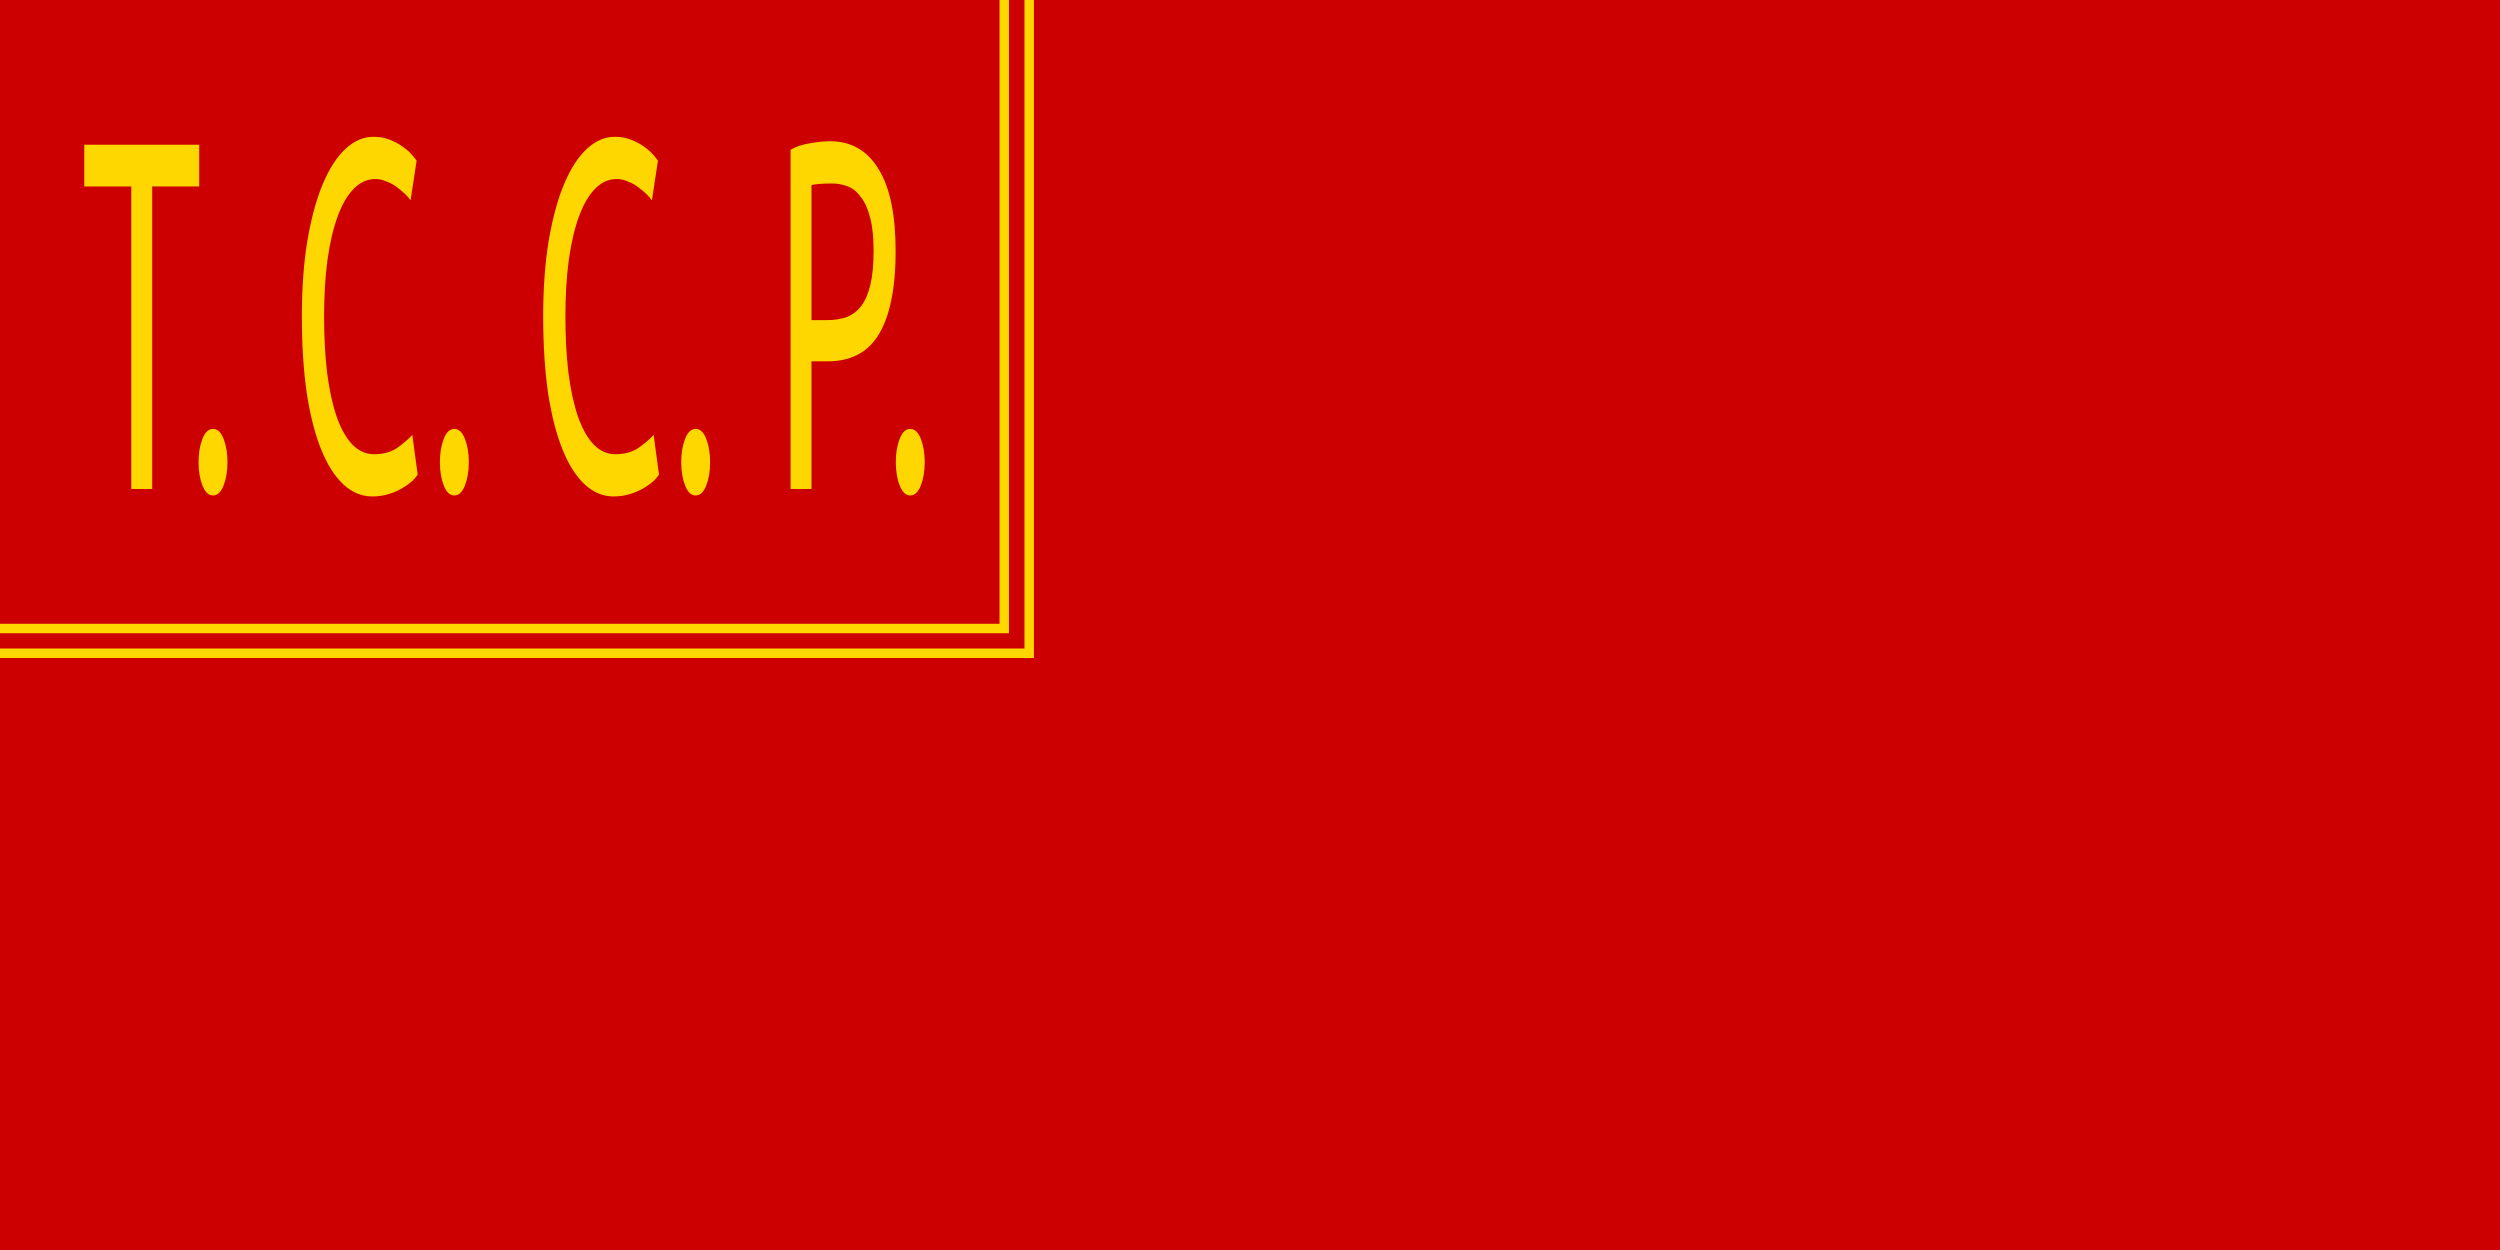 <svg width="300" height="150" xmlns="http://www.w3.org/2000/svg"><path style="fill:#c00;fill-opacity:1;fill-rule:evenodd;stroke:#fff;stroke-width:0;stop-color:#000" d="M0 0h300v150H0z"/><path style="fill:none;stroke:gold;stroke-width:1.134;stroke-linecap:butt;stroke-linejoin:miter;stroke-opacity:1;stroke-miterlimit:4;stroke-dasharray:none" d="M0 75.422h120.51V0"/><path style="fill:none;stroke:gold;stroke-width:1.134;stroke-linecap:butt;stroke-linejoin:miter;stroke-opacity:1;stroke-miterlimit:4;stroke-dasharray:none" d="M123.503 0v78.39H0"/><g aria-label="T. C. C. P." style="font-size:39.278px;line-height:1.25;font-family:Ubuntu;-inkscape-font-specification:Ubuntu;word-spacing:0;fill:gold;stroke-width:1.227"><path d="M23.906 17.37v5.007h-5.642V58.68h-2.51V22.377h-5.642v-5.008zM27.296 55.46q0 1.61-.465 2.802-.466 1.193-1.269 1.193-.802 0-1.268-1.193-.466-1.192-.466-2.801 0-1.61.466-2.802t1.268-1.192q.803 0 1.269 1.192.465 1.192.465 2.802zM44.662 59.574q-1.89 0-3.442-1.43-1.553-1.431-2.666-4.174-1.113-2.742-1.734-6.736-.595-4.053-.595-9.24 0-5.185.673-9.18.698-4.053 1.863-6.795t2.717-4.173q1.553-1.43 3.313-1.43 1.113 0 1.993.357.906.358 1.553.835.672.477 1.087.954.414.476.569.715l-.725 4.769q-.233-.358-.673-.775-.44-.418-1.009-.835-.543-.417-1.216-.656-.647-.298-1.32-.298-1.424 0-2.562 1.133-1.139 1.133-1.941 3.279-.803 2.146-1.242 5.245-.415 3.04-.415 6.856 0 3.696.363 6.736.388 3.04 1.138 5.245.751 2.146 1.864 3.339 1.139 1.192 2.64 1.192 1.734 0 2.872-.835 1.139-.834 1.708-1.49l.647 4.769q-.18.298-.647.775-.466.417-1.164.834-.7.418-1.63.716-.932.298-2.02.298zM56.256 55.46q0 1.61-.466 2.802-.466 1.193-1.268 1.193t-1.268-1.193q-.466-1.192-.466-2.801 0-1.61.466-2.802t1.268-1.192q.802 0 1.268 1.192.466 1.192.466 2.802zM73.621 59.574q-1.89 0-3.442-1.43-1.553-1.431-2.666-4.174-1.112-2.742-1.734-6.736-.595-4.053-.595-9.24 0-5.185.673-9.18.699-4.053 1.863-6.795 1.165-2.742 2.718-4.173 1.553-1.43 3.312-1.43 1.113 0 1.993.357.906.358 1.553.835.673.477 1.087.954.414.476.57.715l-.725 4.769q-.233-.358-.673-.775-.44-.418-1.01-.835-.543-.417-1.216-.656-.647-.298-1.32-.298-1.423 0-2.562 1.133-1.139 1.133-1.94 3.279-.803 2.146-1.243 5.245-.414 3.04-.414 6.856 0 3.696.362 6.736.388 3.04 1.139 5.245.75 2.146 1.863 3.339 1.139 1.192 2.64 1.192 1.734 0 2.873-.835 1.138-.834 1.708-1.49l.647 4.769q-.181.298-.647.775-.466.417-1.165.834-.699.418-1.63.716-.932.298-2.019.298zM85.215 55.46q0 1.61-.466 2.802-.465 1.193-1.268 1.193-.802 0-1.268-1.193-.466-1.192-.466-2.801 0-1.61.466-2.802t1.268-1.192q.803 0 1.268 1.192.466 1.192.466 2.802zM99.63 16.952q3.779 0 5.797 3.338 2.045 3.279 2.045 9.836 0 3.577-.57 6.14-.543 2.504-1.604 4.113-1.035 1.55-2.536 2.265-1.501.716-3.39.716h-1.993v15.32h-2.51V17.965q1.06-.596 2.354-.775 1.32-.238 2.407-.238zm.207 5.067q-1.604 0-2.458.179v16.214h1.889q1.294 0 2.33-.358 1.034-.417 1.733-1.311.725-.954 1.113-2.563.388-1.61.388-4.114 0-2.384-.414-3.934-.388-1.55-1.087-2.444-.673-.954-1.579-1.311-.905-.358-1.915-.358zM110.966 55.46q0 1.61-.466 2.802-.466 1.193-1.268 1.193-.803 0-1.269-1.193-.465-1.192-.465-2.801 0-1.61.465-2.802.466-1.192 1.269-1.192.802 0 1.268 1.192.466 1.192.466 2.802z"/></g></svg>